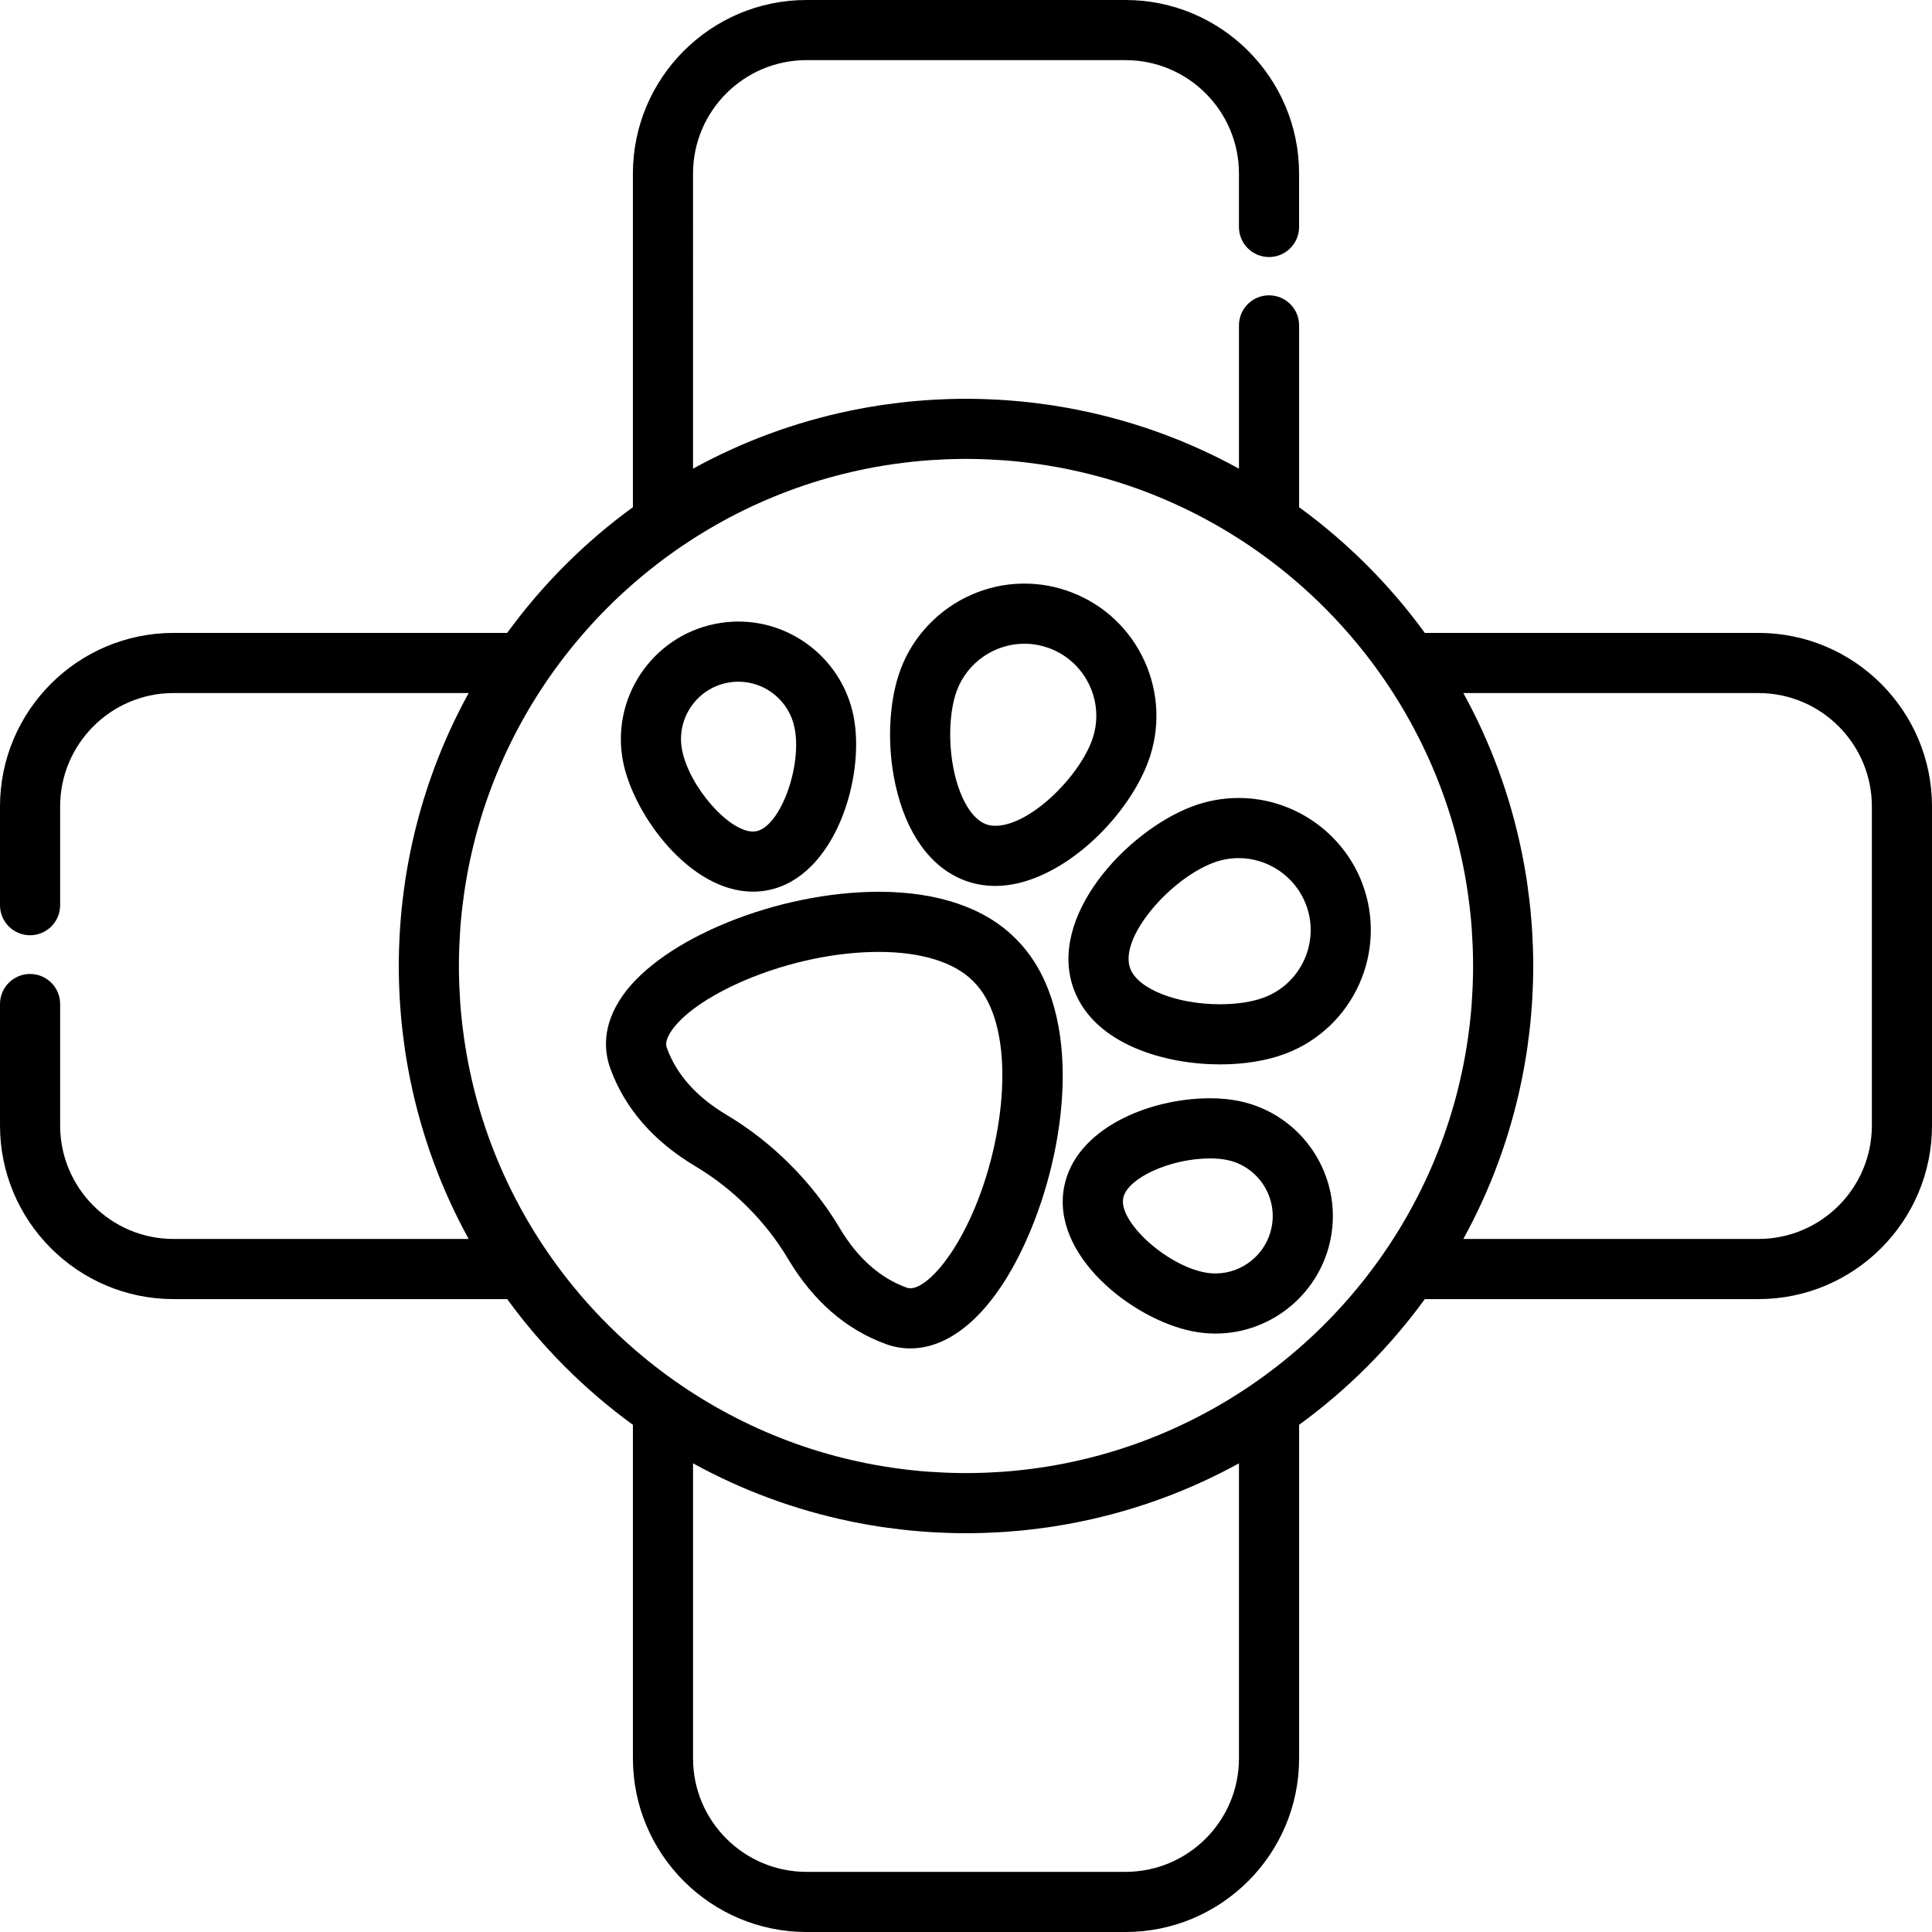 <?xml version="1.0" encoding="iso-8859-1"?>
<!-- Uploaded to: SVG Repo, www.svgrepo.com, Generator: SVG Repo Mixer Tools -->
<svg fill="#000000" height="800px" width="800px" version="1.1" id="Layer_1" xmlns="http://www.w3.org/2000/svg" xmlns:xlink="http://www.w3.org/1999/xlink" 
	 viewBox="0 0 512 512" xml:space="preserve">
<g>
	<g>
		<path d="M466.002,167.726h-88.411c-9.295-12.769-20.549-24.022-33.317-33.317v-48.18c0-4.402-3.568-7.968-7.968-7.968
			c-4.402,0-7.968,3.567-7.968,7.968v37.974c-13.089-7.206-27.114-12.358-41.677-15.376c-0.242-0.05-0.484-0.101-0.727-0.15
			c-0.992-0.201-1.986-0.393-2.982-0.573c-0.412-0.074-0.826-0.145-1.239-0.216c-0.915-0.157-1.83-0.316-2.748-0.457
			c-0.583-0.09-1.172-0.166-1.758-0.25c-1.263-0.178-2.529-0.343-3.799-0.489c-0.841-0.098-1.683-0.194-2.529-0.278
			c-0.604-0.06-1.211-0.109-1.817-0.161c-0.871-0.075-1.745-0.144-2.621-0.205c-0.572-0.039-1.143-0.077-1.716-0.109
			c-0.967-0.055-1.937-0.099-2.909-0.136c-0.482-0.018-0.964-0.041-1.446-0.055c-1.452-0.041-2.908-0.068-4.37-0.068
			c-1.462,0-2.917,0.027-4.37,0.068c-0.482,0.014-0.965,0.037-1.446,0.055c-0.972,0.037-1.942,0.081-2.909,0.136
			c-0.573,0.033-1.144,0.07-1.716,0.109c-0.875,0.061-1.749,0.13-2.621,0.205c-0.606,0.052-1.212,0.102-1.817,0.161
			c-0.846,0.084-1.688,0.181-2.531,0.278c-1.269,0.147-2.533,0.31-3.795,0.489c-0.588,0.083-1.176,0.159-1.762,0.25
			c-0.918,0.14-1.833,0.299-2.747,0.457c-0.413,0.071-0.827,0.14-1.239,0.216c-0.997,0.181-1.991,0.373-2.982,0.573
			c-0.242,0.049-0.484,0.1-0.727,0.15c-14.563,3.017-28.587,8.17-41.677,15.376V45.998c0-16.576,13.485-30.061,30.061-30.061h84.552
			c16.576,0,30.061,13.485,30.061,30.061v14.154c0,4.402,3.567,7.968,7.968,7.968c4.401,0,7.968-3.568,7.968-7.968V45.998
			C344.274,20.635,323.639,0,298.276,0h-84.552c-25.363,0-45.998,20.635-45.998,45.998v88.411
			c-12.769,9.295-24.022,20.549-33.317,33.317H45.998C20.635,167.726,0,188.361,0,213.724v26.162c0,4.402,3.567,7.968,7.968,7.968
			c4.401,0,7.968-3.567,7.968-7.968v-26.162c0-16.576,13.485-30.061,30.061-30.061h78.205
			c-7.206,13.089-12.358,27.114-15.376,41.677c-0.05,0.242-0.101,0.484-0.15,0.727c-0.201,0.992-0.392,1.986-0.573,2.982
			c-0.074,0.412-0.143,0.826-0.216,1.239c-0.157,0.915-0.316,1.83-0.457,2.748c-0.089,0.583-0.166,1.172-0.25,1.757
			c-0.178,1.263-0.343,2.53-0.49,3.799c-0.098,0.841-0.194,1.683-0.278,2.529c-0.06,0.604-0.109,1.211-0.161,1.817
			c-0.075,0.872-0.145,1.745-0.205,2.621c-0.039,0.572-0.076,1.143-0.109,1.715c-0.055,0.967-0.099,1.937-0.136,2.909
			c-0.018,0.482-0.041,0.964-0.055,1.446c-0.041,1.452-0.068,2.908-0.068,4.37c0,1.462,0.027,2.917,0.068,4.37
			c0.014,0.482,0.037,0.965,0.055,1.446c0.037,0.972,0.081,1.942,0.136,2.909c0.033,0.573,0.07,1.144,0.109,1.716
			c0.061,0.875,0.13,1.749,0.205,2.621c0.052,0.606,0.102,1.212,0.161,1.817c0.084,0.846,0.181,1.688,0.278,2.53
			c0.147,1.269,0.31,2.533,0.489,3.795c0.083,0.588,0.159,1.176,0.25,1.762c0.141,0.918,0.299,1.833,0.457,2.747
			c0.071,0.413,0.14,0.827,0.216,1.239c0.181,0.997,0.373,1.991,0.573,2.982c0.049,0.242,0.1,0.484,0.15,0.727
			c3.017,14.563,8.17,28.587,15.376,41.677H45.998c-16.576,0.002-30.061-13.483-30.061-30.059v-32.198
			c0-4.402-3.568-7.968-7.968-7.968c-4.402,0-7.968,3.567-7.968,7.968v32.198c0,25.363,20.635,45.998,45.998,45.998h88.411
			c9.295,12.769,20.549,24.022,33.317,33.317v88.411c0,25.363,20.635,45.998,45.998,45.998h84.552
			c25.363,0,45.998-20.635,45.998-45.998v-88.411c12.769-9.295,24.022-20.549,33.317-33.317h88.411
			c25.363,0,45.998-20.635,45.998-45.998v-84.552C512,188.361,491.365,167.726,466.002,167.726z M328.337,466.002
			c0,16.576-13.485,30.061-30.061,30.061h-84.552c-16.576,0-30.061-13.485-30.061-30.061v-78.205
			c13.089,7.206,27.114,12.358,41.677,15.376c0.242,0.05,0.484,0.101,0.727,0.15c0.992,0.201,1.986,0.393,2.982,0.573
			c0.412,0.074,0.826,0.144,1.239,0.216c0.915,0.157,1.83,0.316,2.747,0.457c0.584,0.09,1.174,0.167,1.762,0.25
			c1.262,0.178,2.527,0.342,3.795,0.489c0.841,0.098,1.684,0.194,2.531,0.278c0.605,0.059,1.211,0.109,1.817,0.161
			c0.871,0.075,1.745,0.144,2.621,0.205c0.572,0.039,1.143,0.076,1.716,0.109c0.967,0.055,1.937,0.099,2.909,0.136
			c0.482,0.018,0.964,0.041,1.446,0.055c1.452,0.041,2.908,0.068,4.37,0.068c1.462,0,2.917-0.027,4.37-0.068
			c0.482-0.014,0.965-0.037,1.446-0.055c0.972-0.037,1.942-0.081,2.909-0.136c0.573-0.033,1.144-0.07,1.716-0.109
			c0.875-0.061,1.749-0.13,2.621-0.205c0.606-0.052,1.212-0.102,1.817-0.161c0.846-0.084,1.687-0.181,2.529-0.278
			c1.27-0.147,2.536-0.311,3.799-0.489c0.586-0.083,1.174-0.159,1.758-0.25c0.919-0.141,1.833-0.299,2.747-0.457
			c0.413-0.071,0.827-0.14,1.239-0.216c0.997-0.181,1.991-0.373,2.982-0.573c0.242-0.049,0.484-0.1,0.727-0.15
			c14.562-3.017,28.586-8.17,41.676-15.376V466.002z M387.431,284.052c-0.626,2.933-1.339,5.834-2.153,8.694
			c-0.001,0.002-0.001,0.003-0.002,0.005c-12.698,44.607-47.918,79.826-92.525,92.525c-0.002,0-0.003,0.001-0.005,0.001
			c-2.86,0.814-5.761,1.527-8.694,2.153c-0.53,0.113-1.06,0.225-1.593,0.333c-0.765,0.153-1.532,0.302-2.301,0.442
			c-0.972,0.176-1.946,0.341-2.924,0.496c-0.738,0.118-1.48,0.227-2.223,0.333c-0.981,0.139-1.963,0.27-2.948,0.388
			c-0.524,0.063-1.049,0.124-1.575,0.181c-1.398,0.15-2.8,0.287-4.206,0.393c-0.211,0.016-0.425,0.026-0.636,0.04
			c-1.304,0.092-2.609,0.165-3.918,0.219c-0.406,0.017-0.811,0.033-1.218,0.047c-1.5,0.05-3.003,0.084-4.51,0.084
			s-3.01-0.034-4.51-0.084c-0.406-0.014-0.812-0.03-1.218-0.047c-1.309-0.055-2.616-0.126-3.918-0.219
			c-0.211-0.015-0.425-0.024-0.636-0.04c-1.407-0.106-2.808-0.243-4.206-0.393c-0.526-0.056-1.051-0.118-1.575-0.181
			c-0.985-0.117-1.968-0.249-2.948-0.388c-0.743-0.105-1.484-0.215-2.223-0.333c-0.977-0.155-1.952-0.32-2.924-0.496
			c-0.77-0.14-1.536-0.289-2.301-0.442c-0.532-0.106-1.062-0.22-1.593-0.333c-2.933-0.626-5.834-1.339-8.694-2.153
			c-0.002,0-0.003-0.001-0.005-0.001c-44.608-12.698-79.826-47.918-92.526-92.525c-0.001-0.002-0.001-0.003-0.002-0.005
			c-0.814-2.859-1.527-5.761-2.153-8.694c-0.113-0.53-0.226-1.06-0.333-1.593c-0.153-0.765-0.302-1.532-0.442-2.301
			c-0.176-0.972-0.341-1.946-0.496-2.924c-0.118-0.738-0.227-1.48-0.333-2.223c-0.139-0.981-0.27-1.963-0.388-2.948
			c-0.063-0.524-0.124-1.049-0.181-1.575c-0.15-1.398-0.287-2.8-0.393-4.206c-0.016-0.211-0.026-0.425-0.04-0.636
			c-0.092-1.304-0.165-2.609-0.219-3.918c-0.017-0.406-0.033-0.811-0.047-1.218c-0.05-1.5-0.084-3.003-0.084-4.51
			s0.035-3.01,0.084-4.51c0.014-0.406,0.03-0.812,0.047-1.218c0.055-1.309,0.126-2.616,0.219-3.918
			c0.015-0.211,0.024-0.425,0.04-0.636c0.106-1.407,0.243-2.808,0.393-4.206c0.056-0.526,0.118-1.051,0.181-1.575
			c0.117-0.985,0.249-1.968,0.388-2.948c0.105-0.743,0.215-1.484,0.333-2.223c0.155-0.976,0.32-1.952,0.496-2.924
			c0.14-0.769,0.289-1.536,0.442-2.301c0.106-0.532,0.219-1.062,0.333-1.593c0.626-2.933,1.339-5.835,2.153-8.694
			c0.001-0.002,0.001-0.003,0.002-0.005c12.698-44.608,47.918-79.826,92.526-92.526c0.002,0,0.003-0.001,0.005-0.001
			c2.86-0.814,5.761-1.527,8.694-2.153c0.53-0.113,1.06-0.226,1.593-0.333c0.765-0.153,1.532-0.302,2.301-0.442
			c0.972-0.176,1.946-0.341,2.924-0.496c0.738-0.118,1.48-0.227,2.223-0.333c0.981-0.139,1.963-0.27,2.948-0.388
			c0.524-0.063,1.049-0.124,1.575-0.181c1.398-0.15,2.8-0.287,4.206-0.393c0.211-0.016,0.425-0.025,0.636-0.04
			c1.304-0.092,2.609-0.165,3.918-0.219c0.406-0.017,0.811-0.033,1.218-0.047c1.5-0.05,3.002-0.084,4.51-0.084
			s3.01,0.034,4.51,0.084c0.406,0.014,0.812,0.03,1.218,0.047c1.309,0.055,2.616,0.126,3.918,0.219
			c0.211,0.015,0.425,0.024,0.636,0.04c1.407,0.106,2.808,0.243,4.206,0.393c0.526,0.056,1.051,0.118,1.575,0.181
			c0.985,0.117,1.968,0.249,2.948,0.388c0.743,0.105,1.484,0.215,2.223,0.333c0.977,0.155,1.952,0.32,2.924,0.496
			c0.769,0.14,1.536,0.289,2.301,0.442c0.532,0.106,1.063,0.22,1.593,0.333c2.933,0.626,5.834,1.339,8.694,2.153
			c0.002,0,0.003,0.001,0.005,0.001c44.608,12.698,79.826,47.918,92.525,92.526c0.001,0.002,0.001,0.003,0.002,0.005
			c0.814,2.859,1.527,5.761,2.153,8.694c0.113,0.53,0.226,1.06,0.333,1.593c0.153,0.765,0.302,1.532,0.442,2.301
			c0.176,0.972,0.341,1.946,0.496,2.924c0.118,0.738,0.227,1.48,0.333,2.223c0.139,0.981,0.27,1.963,0.388,2.948
			c0.063,0.524,0.124,1.049,0.181,1.575c0.15,1.398,0.287,2.8,0.393,4.206c0.016,0.211,0.025,0.425,0.04,0.636
			c0.092,1.304,0.165,2.609,0.219,3.918c0.017,0.406,0.033,0.811,0.047,1.218c0.049,1.5,0.084,3.002,0.084,4.51
			s-0.035,3.01-0.084,4.51c-0.014,0.406-0.03,0.812-0.047,1.218c-0.055,1.309-0.126,2.616-0.219,3.918
			c-0.015,0.211-0.024,0.425-0.04,0.636c-0.106,1.407-0.243,2.808-0.393,4.206c-0.056,0.526-0.118,1.051-0.181,1.575
			c-0.118,0.985-0.249,1.968-0.388,2.948c-0.105,0.743-0.215,1.484-0.333,2.223c-0.155,0.976-0.32,1.952-0.496,2.924
			c-0.14,0.769-0.289,1.536-0.442,2.301C387.657,282.992,387.544,283.522,387.431,284.052z M496.063,298.276
			c0,16.576-13.485,30.061-30.061,30.061h-78.205c7.206-13.089,12.358-27.114,15.376-41.677c0.05-0.242,0.101-0.484,0.15-0.727
			c0.201-0.992,0.393-1.986,0.573-2.982c0.074-0.412,0.143-0.826,0.216-1.239c0.157-0.915,0.316-1.83,0.457-2.747
			c0.09-0.585,0.167-1.174,0.25-1.762c0.178-1.262,0.342-2.526,0.489-3.795c0.098-0.843,0.194-1.684,0.278-2.53
			c0.059-0.605,0.109-1.211,0.161-1.817c0.075-0.871,0.144-1.745,0.205-2.621c0.039-0.572,0.076-1.143,0.109-1.716
			c0.055-0.967,0.099-1.937,0.136-2.909c0.018-0.482,0.041-0.964,0.055-1.446c0.041-1.452,0.068-2.908,0.068-4.37
			c0-1.462-0.027-2.917-0.068-4.37c-0.014-0.482-0.037-0.965-0.055-1.446c-0.037-0.972-0.081-1.942-0.136-2.909
			c-0.033-0.573-0.07-1.144-0.109-1.715c-0.061-0.875-0.13-1.749-0.205-2.621c-0.052-0.606-0.102-1.212-0.161-1.817
			c-0.084-0.846-0.181-1.687-0.278-2.529c-0.147-1.27-0.311-2.536-0.489-3.799c-0.083-0.586-0.159-1.174-0.25-1.757
			c-0.141-0.919-0.299-1.833-0.457-2.747c-0.071-0.413-0.14-0.827-0.216-1.239c-0.181-0.997-0.373-1.991-0.573-2.982
			c-0.049-0.242-0.1-0.484-0.15-0.727c-3.017-14.563-8.17-28.587-15.376-41.677h78.205c16.576,0,30.061,13.485,30.061,30.061
			V298.276z"/>
	</g>
</g>
<g>
	<g>
		<path d="M269.337,248.937l-0.329-0.33c-8.033-8.032-20.517-12.278-36.101-12.278c-26.808,0-57.274,12.356-67.914,27.545
			c-5.583,7.971-4.849,14.887-3.25,19.286c3.845,10.577,11.443,19.306,22.585,25.943c4.991,2.974,9.615,6.586,13.776,10.772
			c4.149,4.124,7.763,8.748,10.738,13.743c6.637,11.14,15.365,18.738,25.942,22.583c2.088,0.759,4.258,1.143,6.454,1.143
			c0.001,0,0.001,0,0.003,0c12.021,0,23.657-11.44,31.921-31.39C283.489,301.029,286.696,266.297,269.337,248.937z M258.439,319.854
			c-5.801,14.001-13.19,21.554-17.2,21.553c-0.338,0-0.669-0.061-1.011-0.185c-7.034-2.556-12.988-7.86-17.696-15.764
			c-3.659-6.14-8.098-11.822-13.159-16.854c-5.069-5.099-10.751-9.538-16.889-13.194c-7.903-4.708-13.205-10.662-15.763-17.696
			c-0.166-0.457-0.671-1.847,1.325-4.697c6.862-9.796,31.782-20.752,54.861-20.752c11.106,0,19.925,2.703,24.832,7.61l0.33,0.33
			C269.17,271.307,266.975,299.251,258.439,319.854z"/>
	</g>
</g>
<g>
	<g>
		<path d="M283.865,156.938c-3.993-1.514-8.167-2.281-12.407-2.281c-14.458,0-27.617,9.086-32.744,22.608
			c-3.185,8.401-3.73,20.155-1.42,30.672c2.845,12.965,9.351,21.977,18.317,25.377c2.568,0.974,5.315,1.468,8.166,1.468
			c0.001,0,0.001,0,0.002,0c16.512,0,34.552-17.23,40.415-32.693C311.036,184.038,301.917,163.782,283.865,156.938z
			 M289.291,196.438c-3.745,9.878-16.508,22.407-25.515,22.406c-0.925,0-1.749-0.142-2.517-0.432
			c-3.654-1.386-6.794-6.579-8.401-13.893c-1.63-7.429-1.327-16.111,0.756-21.606c2.794-7.369,9.965-12.321,17.843-12.321
			c2.303,0,4.577,0.419,6.757,1.246C288.051,175.568,293.019,186.603,289.291,196.438z"/>
	</g>
</g>
<g>
	<g>
		<path d="M226.178,189.688c-2.923-14.469-15.745-24.97-30.488-24.97c-2.065,0-4.147,0.208-6.187,0.62
			c-16.823,3.398-27.746,19.851-24.349,36.676c2.824,13.978,17.628,34.282,34.399,34.284c0.001,0,0.002,0,0.003,0
			c1.365,0,2.728-0.135,4.052-0.403C221.39,232.304,229.433,205.802,226.178,189.688z M200.453,220.275
			c-0.291,0.06-0.584,0.087-0.898,0.087c-6.477-0.001-16.831-11.858-18.78-21.503c-1.657-8.212,3.673-16.241,11.884-17.899
			c1.002-0.202,2.022-0.305,3.032-0.305c7.189,0,13.44,5.126,14.867,12.19C212.63,203.104,206.775,218.998,200.453,220.275z"/>
	</g>
</g>
<g>
	<g>
		<path d="M361.007,234.078c-5.127-13.523-18.287-22.608-32.745-22.608c-4.239,0-8.414,0.768-12.407,2.282
			c-17.28,6.551-38.546,29.268-31.224,48.583c5.525,14.57,24.297,19.74,38.693,19.74c6.446,0,12.448-0.984,17.355-2.845
			C358.733,272.387,367.851,252.132,361.007,234.078z M335.03,264.33c-3.078,1.168-7.235,1.809-11.706,1.809
			c-11.52,0-21.748-4.064-23.793-9.454c-3.089-8.151,10.462-23.667,21.974-28.032c2.182-0.827,4.455-1.246,6.757-1.246
			c7.878,0,15.05,4.952,17.844,12.321C349.835,249.566,344.866,260.6,335.03,264.33z"/>
	</g>
</g>
<g>
	<g>
		<path d="M328.256,291.765c-2.327-0.47-4.876-0.709-7.572-0.709c-16.45,0-35.581,8.16-38.636,23.278
			c-3.689,18.258,17.952,35.236,33.884,38.454c2.039,0.412,4.12,0.62,6.186,0.62c14.744,0,27.565-10.501,30.488-24.971
			C356.002,311.616,345.079,295.163,328.256,291.765z M336.984,325.285c-1.427,7.062-7.678,12.19-14.867,12.19
			c-1.009,0-2.029-0.103-3.031-0.305c-10.26-2.072-22.671-13.475-21.417-19.678c1.07-5.297,12.47-10.498,23.015-10.498
			c1.639,0,3.125,0.133,4.416,0.393C333.311,309.045,338.642,317.074,336.984,325.285z"/>
	</g>
</g>
</svg>